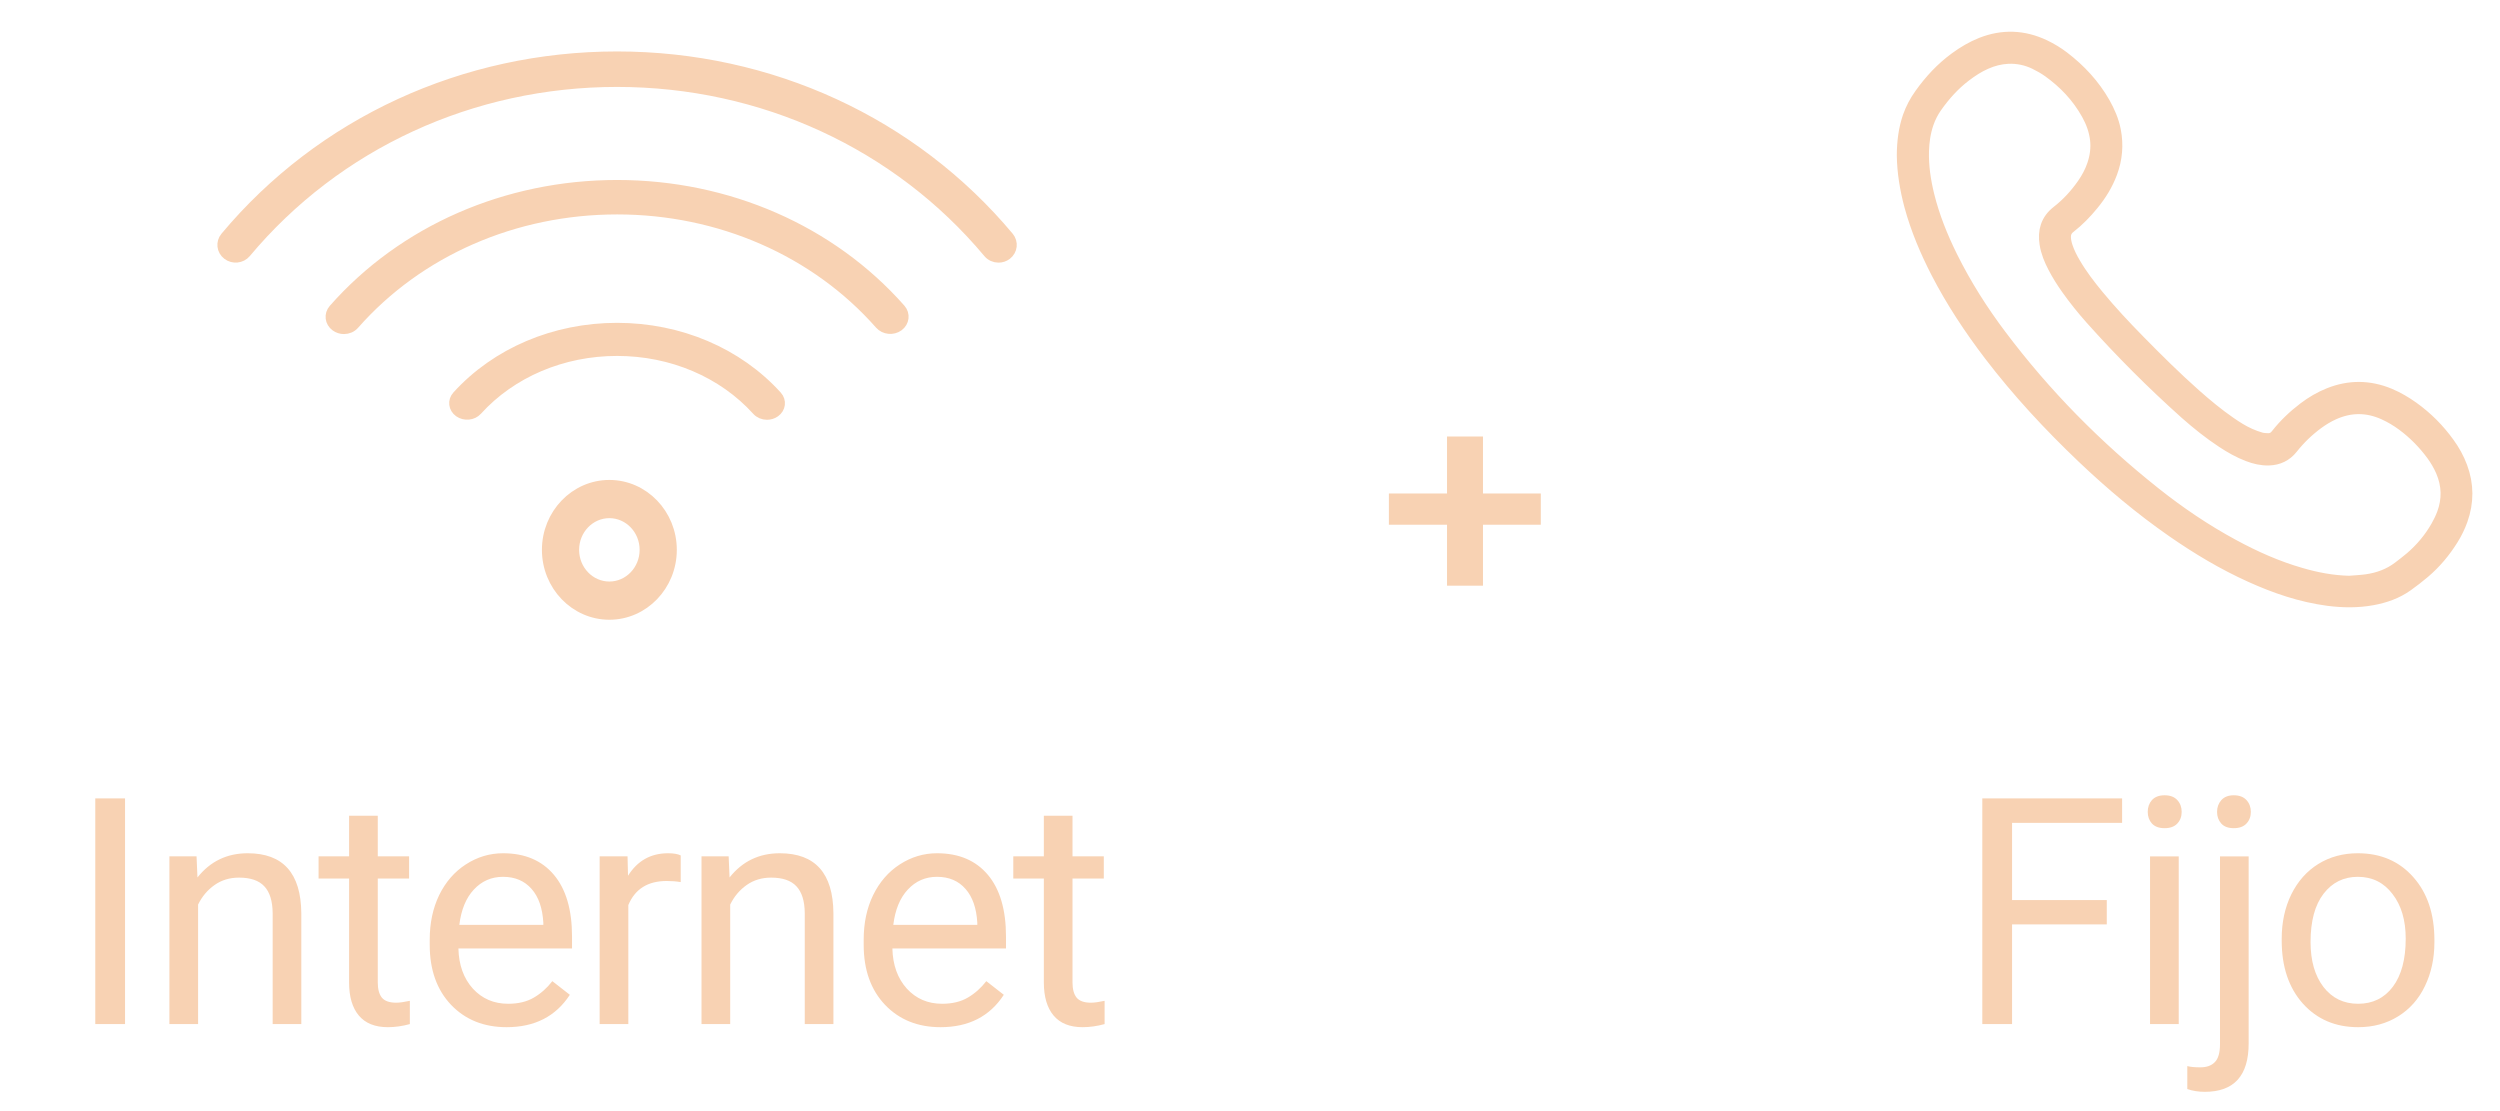<svg width="63" height="28" viewBox="0 0 63 28" fill="none" xmlns="http://www.w3.org/2000/svg">
<path d="M37.371 12.436H38.828V13.223H37.371V14.759H36.465V13.223H35V12.436H36.465V11H37.371V12.436Z" fill="#F8D2B3"/>
<path d="M48 3.912C48.002 3.582 48.04 3.266 48.145 2.958C48.215 2.76 48.311 2.577 48.435 2.405C48.679 2.063 48.962 1.757 49.304 1.507C49.504 1.36 49.716 1.234 49.947 1.142C50.471 0.935 50.989 0.955 51.498 1.196C51.665 1.276 51.821 1.37 51.968 1.482C52.379 1.796 52.725 2.168 52.983 2.62C53.103 2.833 53.199 3.054 53.246 3.296C53.315 3.651 53.285 4 53.158 4.34C53.05 4.628 52.892 4.884 52.698 5.119C52.528 5.327 52.341 5.52 52.128 5.686C52.027 5.763 51.984 5.861 51.987 5.983C51.989 6.069 52.009 6.152 52.035 6.233C52.085 6.383 52.156 6.524 52.237 6.661C52.407 6.953 52.612 7.22 52.827 7.481C53.156 7.879 53.508 8.256 53.87 8.624C54.328 9.091 54.791 9.55 55.279 9.983C55.563 10.234 55.854 10.477 56.169 10.694C56.331 10.806 56.496 10.912 56.676 10.991C56.769 11.033 56.866 11.068 56.964 11.096C57.025 11.112 57.089 11.115 57.154 11.117C57.258 11.119 57.341 11.077 57.407 10.993C57.605 10.74 57.837 10.519 58.093 10.325C58.285 10.18 58.489 10.059 58.713 9.97C59.209 9.773 59.703 9.777 60.196 9.982C60.401 10.068 60.592 10.18 60.773 10.309C61.12 10.557 61.416 10.854 61.665 11.2C61.796 11.38 61.903 11.573 61.981 11.783C62.143 12.216 62.143 12.649 61.989 13.086C61.93 13.251 61.854 13.408 61.761 13.557C61.566 13.871 61.331 14.152 61.049 14.39C60.915 14.502 60.778 14.61 60.634 14.712C60.376 14.896 60.083 14.998 59.772 15.054C59.409 15.12 59.043 15.115 58.676 15.068C57.997 14.978 57.357 14.76 56.737 14.479C56.046 14.167 55.4 13.78 54.778 13.348C53.975 12.79 53.227 12.162 52.518 11.487C51.677 10.686 50.888 9.836 50.182 8.912C49.685 8.259 49.233 7.578 48.856 6.848C48.58 6.312 48.346 5.76 48.187 5.177C48.076 4.76 48.005 4.335 48 3.912ZM59.199 14.71C59.348 14.697 59.496 14.692 59.644 14.671C59.948 14.628 60.23 14.525 60.477 14.337C60.583 14.256 60.688 14.177 60.788 14.091C61.052 13.864 61.273 13.6 61.447 13.297C61.508 13.191 61.563 13.077 61.606 12.963C61.745 12.591 61.735 12.22 61.578 11.854C61.513 11.704 61.432 11.565 61.336 11.433C61.12 11.139 60.867 10.881 60.573 10.664C60.424 10.555 60.267 10.461 60.1 10.385C59.663 10.187 59.225 10.185 58.787 10.383C58.643 10.448 58.508 10.53 58.38 10.623C58.131 10.806 57.911 11.018 57.719 11.261C57.58 11.436 57.398 11.522 57.177 11.529C56.998 11.535 56.83 11.494 56.666 11.431C56.441 11.345 56.235 11.228 56.035 11.096C55.709 10.882 55.406 10.639 55.115 10.382C54.274 9.631 53.479 8.834 52.728 7.993C52.515 7.753 52.315 7.504 52.13 7.243C52.009 7.072 51.897 6.896 51.801 6.71C51.706 6.527 51.627 6.339 51.596 6.135C51.549 5.831 51.62 5.572 51.875 5.373C52.13 5.175 52.345 4.94 52.53 4.676C52.641 4.517 52.731 4.35 52.793 4.167C52.865 3.953 52.895 3.737 52.869 3.512C52.841 3.274 52.761 3.058 52.645 2.849C52.398 2.405 52.057 2.046 51.645 1.752C51.538 1.676 51.42 1.611 51.303 1.553C51.082 1.446 50.843 1.396 50.596 1.408C50.397 1.418 50.209 1.467 50.027 1.547C49.833 1.631 49.66 1.745 49.493 1.872C49.202 2.094 48.961 2.363 48.751 2.661C48.656 2.795 48.584 2.939 48.531 3.092C48.451 3.324 48.417 3.565 48.41 3.808C48.4 4.19 48.456 4.565 48.547 4.935C48.681 5.476 48.888 5.99 49.134 6.487C49.483 7.193 49.903 7.856 50.376 8.484C51.5 9.98 52.804 11.299 54.267 12.461C54.892 12.958 55.553 13.405 56.256 13.785C56.802 14.081 57.365 14.332 57.962 14.504C58.367 14.623 58.777 14.7 59.199 14.71Z" fill="#F8D2B3" stroke="#F8D2B3" stroke-width="0.401"/>
<path d="M53.091 23.295H50.704V25.807H49.954V20.12H53.477V20.737H50.704V22.682H53.091V23.295ZM54.904 25.807H54.181V21.581H54.904V25.807ZM54.123 20.459C54.123 20.342 54.158 20.243 54.228 20.163C54.301 20.082 54.408 20.041 54.548 20.041C54.689 20.041 54.796 20.082 54.869 20.163C54.942 20.243 54.978 20.342 54.978 20.459C54.978 20.577 54.942 20.674 54.869 20.752C54.796 20.831 54.689 20.87 54.548 20.87C54.408 20.87 54.301 20.831 54.228 20.752C54.158 20.674 54.123 20.577 54.123 20.459ZM56.666 21.581V26.295C56.666 27.108 56.298 27.514 55.561 27.514C55.402 27.514 55.255 27.491 55.12 27.444V26.866C55.203 26.887 55.312 26.897 55.448 26.897C55.609 26.897 55.731 26.853 55.815 26.764C55.901 26.678 55.944 26.527 55.944 26.311V21.581H56.666ZM55.87 20.459C55.87 20.345 55.905 20.247 55.975 20.166C56.048 20.083 56.153 20.041 56.291 20.041C56.432 20.041 56.539 20.082 56.612 20.163C56.685 20.243 56.721 20.342 56.721 20.459C56.721 20.577 56.685 20.674 56.612 20.752C56.539 20.831 56.432 20.87 56.291 20.87C56.151 20.87 56.045 20.831 55.975 20.752C55.905 20.674 55.87 20.577 55.87 20.459ZM57.499 23.655C57.499 23.241 57.58 22.868 57.741 22.538C57.905 22.207 58.132 21.952 58.421 21.772C58.713 21.592 59.045 21.502 59.417 21.502C59.993 21.502 60.458 21.702 60.812 22.1C61.168 22.498 61.347 23.029 61.347 23.69V23.741C61.347 24.152 61.267 24.522 61.108 24.85C60.952 25.176 60.727 25.43 60.433 25.612C60.141 25.794 59.805 25.885 59.425 25.885C58.852 25.885 58.387 25.686 58.03 25.288C57.676 24.889 57.499 24.362 57.499 23.706V23.655ZM58.226 23.741C58.226 24.209 58.334 24.586 58.55 24.87C58.769 25.154 59.06 25.295 59.425 25.295C59.792 25.295 60.084 25.152 60.3 24.866C60.516 24.577 60.624 24.173 60.624 23.655C60.624 23.191 60.514 22.816 60.292 22.53C60.073 22.241 59.782 22.096 59.417 22.096C59.06 22.096 58.773 22.238 58.554 22.522C58.335 22.806 58.226 23.212 58.226 23.741Z" fill="#F8D2B3"/>
<path d="M15.356 12.236C14.497 12.236 13.798 12.963 13.798 13.856C13.798 14.749 14.497 15.476 15.356 15.476C16.215 15.476 16.914 14.749 16.914 13.856C16.914 12.963 16.215 12.236 15.356 12.236ZM15.356 14.796C14.857 14.796 14.452 14.374 14.452 13.856C14.452 13.338 14.857 12.916 15.356 12.916C15.854 12.916 16.26 13.338 16.26 13.856C16.26 14.374 15.854 14.796 15.356 14.796Z" fill="#F8D2B3" stroke="#F8D2B3" stroke-width="0.283"/>
<path d="M15.55 8.277C13.98 8.277 12.515 8.9 11.53 9.986C11.422 10.104 11.443 10.279 11.577 10.374C11.711 10.469 11.907 10.451 12.014 10.332C12.881 9.376 14.17 8.828 15.55 8.828C16.931 8.828 18.22 9.376 19.086 10.333C19.147 10.401 19.237 10.437 19.328 10.437C19.397 10.437 19.466 10.417 19.523 10.376C19.657 10.281 19.678 10.107 19.571 9.989C18.587 8.901 17.121 8.277 15.55 8.277Z" fill="#F8D2B3" stroke="#F8D2B3" stroke-width="0.283"/>
<path d="M15.552 4.677C12.764 4.677 10.164 5.816 8.417 7.801C8.306 7.927 8.328 8.111 8.466 8.212C8.525 8.255 8.596 8.277 8.667 8.277C8.762 8.277 8.854 8.239 8.917 8.167C10.541 6.321 12.959 5.262 15.552 5.262C18.142 5.262 20.559 6.32 22.184 8.164C22.296 8.29 22.498 8.31 22.636 8.209C22.773 8.108 22.796 7.923 22.685 7.797C20.937 5.815 18.338 4.677 15.552 4.677Z" fill="#F8D2B3" stroke="#F8D2B3" stroke-width="0.283"/>
<path d="M25.411 5.98C22.998 3.094 19.403 1.438 15.55 1.438C11.697 1.438 8.103 3.093 5.69 5.98C5.58 6.111 5.601 6.304 5.739 6.409C5.875 6.514 6.077 6.494 6.187 6.362C8.478 3.621 11.891 2.049 15.55 2.049C19.209 2.049 22.622 3.621 24.915 6.363C24.977 6.438 25.07 6.477 25.163 6.477C25.233 6.477 25.303 6.455 25.362 6.41C25.499 6.304 25.521 6.112 25.411 5.98Z" fill="#F8D2B3" stroke="#F8D2B3" stroke-width="0.283"/>
<path d="M3.151 25.807H2.401V20.119H3.151V25.807ZM4.953 21.58L4.976 22.112C5.299 21.705 5.721 21.502 6.242 21.502C7.135 21.502 7.585 22.006 7.593 23.014V25.807H6.871V23.01C6.868 22.705 6.798 22.48 6.66 22.334C6.524 22.188 6.312 22.116 6.023 22.116C5.789 22.116 5.583 22.178 5.406 22.303C5.229 22.428 5.091 22.592 4.992 22.795V25.807H4.269V21.58H4.953ZM9.52 20.557V21.58H10.309V22.139H9.52V24.76C9.52 24.929 9.555 25.057 9.625 25.143C9.696 25.226 9.815 25.268 9.985 25.268C10.068 25.268 10.182 25.252 10.328 25.221V25.807C10.138 25.859 9.953 25.885 9.774 25.885C9.451 25.885 9.207 25.787 9.043 25.592C8.879 25.397 8.797 25.119 8.797 24.76V22.139H8.028V21.58H8.797V20.557H9.52ZM12.767 25.885C12.194 25.885 11.727 25.698 11.368 25.323C11.009 24.945 10.829 24.441 10.829 23.811V23.678C10.829 23.259 10.909 22.885 11.067 22.557C11.229 22.226 11.453 21.968 11.739 21.783C12.028 21.596 12.341 21.502 12.677 21.502C13.226 21.502 13.653 21.683 13.958 22.045C14.263 22.407 14.415 22.925 14.415 23.6V23.901H11.552C11.562 24.317 11.683 24.654 11.915 24.912C12.149 25.168 12.446 25.295 12.806 25.295C13.061 25.295 13.277 25.243 13.454 25.139C13.631 25.035 13.786 24.897 13.919 24.725L14.36 25.069C14.006 25.613 13.475 25.885 12.767 25.885ZM12.677 22.096C12.385 22.096 12.14 22.203 11.942 22.416C11.744 22.627 11.622 22.924 11.575 23.307H13.692V23.252C13.671 22.885 13.573 22.601 13.396 22.401C13.218 22.198 12.979 22.096 12.677 22.096ZM17.154 22.229C17.045 22.21 16.926 22.201 16.799 22.201C16.325 22.201 16.003 22.403 15.834 22.807V25.807H15.111V21.58H15.814L15.826 22.069C16.063 21.691 16.399 21.502 16.834 21.502C16.974 21.502 17.081 21.52 17.154 21.557V22.229ZM18.362 21.58L18.385 22.112C18.708 21.705 19.13 21.502 19.651 21.502C20.544 21.502 20.995 22.006 21.002 23.014V25.807H20.28V23.01C20.277 22.705 20.207 22.48 20.069 22.334C19.933 22.188 19.721 22.116 19.432 22.116C19.198 22.116 18.992 22.178 18.815 22.303C18.638 22.428 18.5 22.592 18.401 22.795V25.807H17.678V21.58H18.362ZM23.702 25.885C23.13 25.885 22.663 25.698 22.304 25.323C21.945 24.945 21.765 24.441 21.765 23.811V23.678C21.765 23.259 21.844 22.885 22.003 22.557C22.165 22.226 22.389 21.968 22.675 21.783C22.964 21.596 23.277 21.502 23.613 21.502C24.162 21.502 24.589 21.683 24.894 22.045C25.198 22.407 25.351 22.925 25.351 23.6V23.901H22.488C22.498 24.317 22.619 24.654 22.851 24.912C23.085 25.168 23.382 25.295 23.741 25.295C23.997 25.295 24.213 25.243 24.39 25.139C24.567 25.035 24.722 24.897 24.855 24.725L25.296 25.069C24.942 25.613 24.411 25.885 23.702 25.885ZM23.613 22.096C23.321 22.096 23.076 22.203 22.878 22.416C22.68 22.627 22.558 22.924 22.511 23.307H24.628V23.252C24.607 22.885 24.508 22.601 24.331 22.401C24.154 22.198 23.915 22.096 23.613 22.096ZM27.027 20.557V21.58H27.816V22.139H27.027V24.76C27.027 24.929 27.062 25.057 27.133 25.143C27.203 25.226 27.323 25.268 27.492 25.268C27.576 25.268 27.69 25.252 27.836 25.221V25.807C27.646 25.859 27.461 25.885 27.281 25.885C26.958 25.885 26.715 25.787 26.551 25.592C26.387 25.397 26.305 25.119 26.305 24.76V22.139H25.535V21.58H26.305V20.557H27.027Z" fill="#F8D2B3"/>
</svg>
